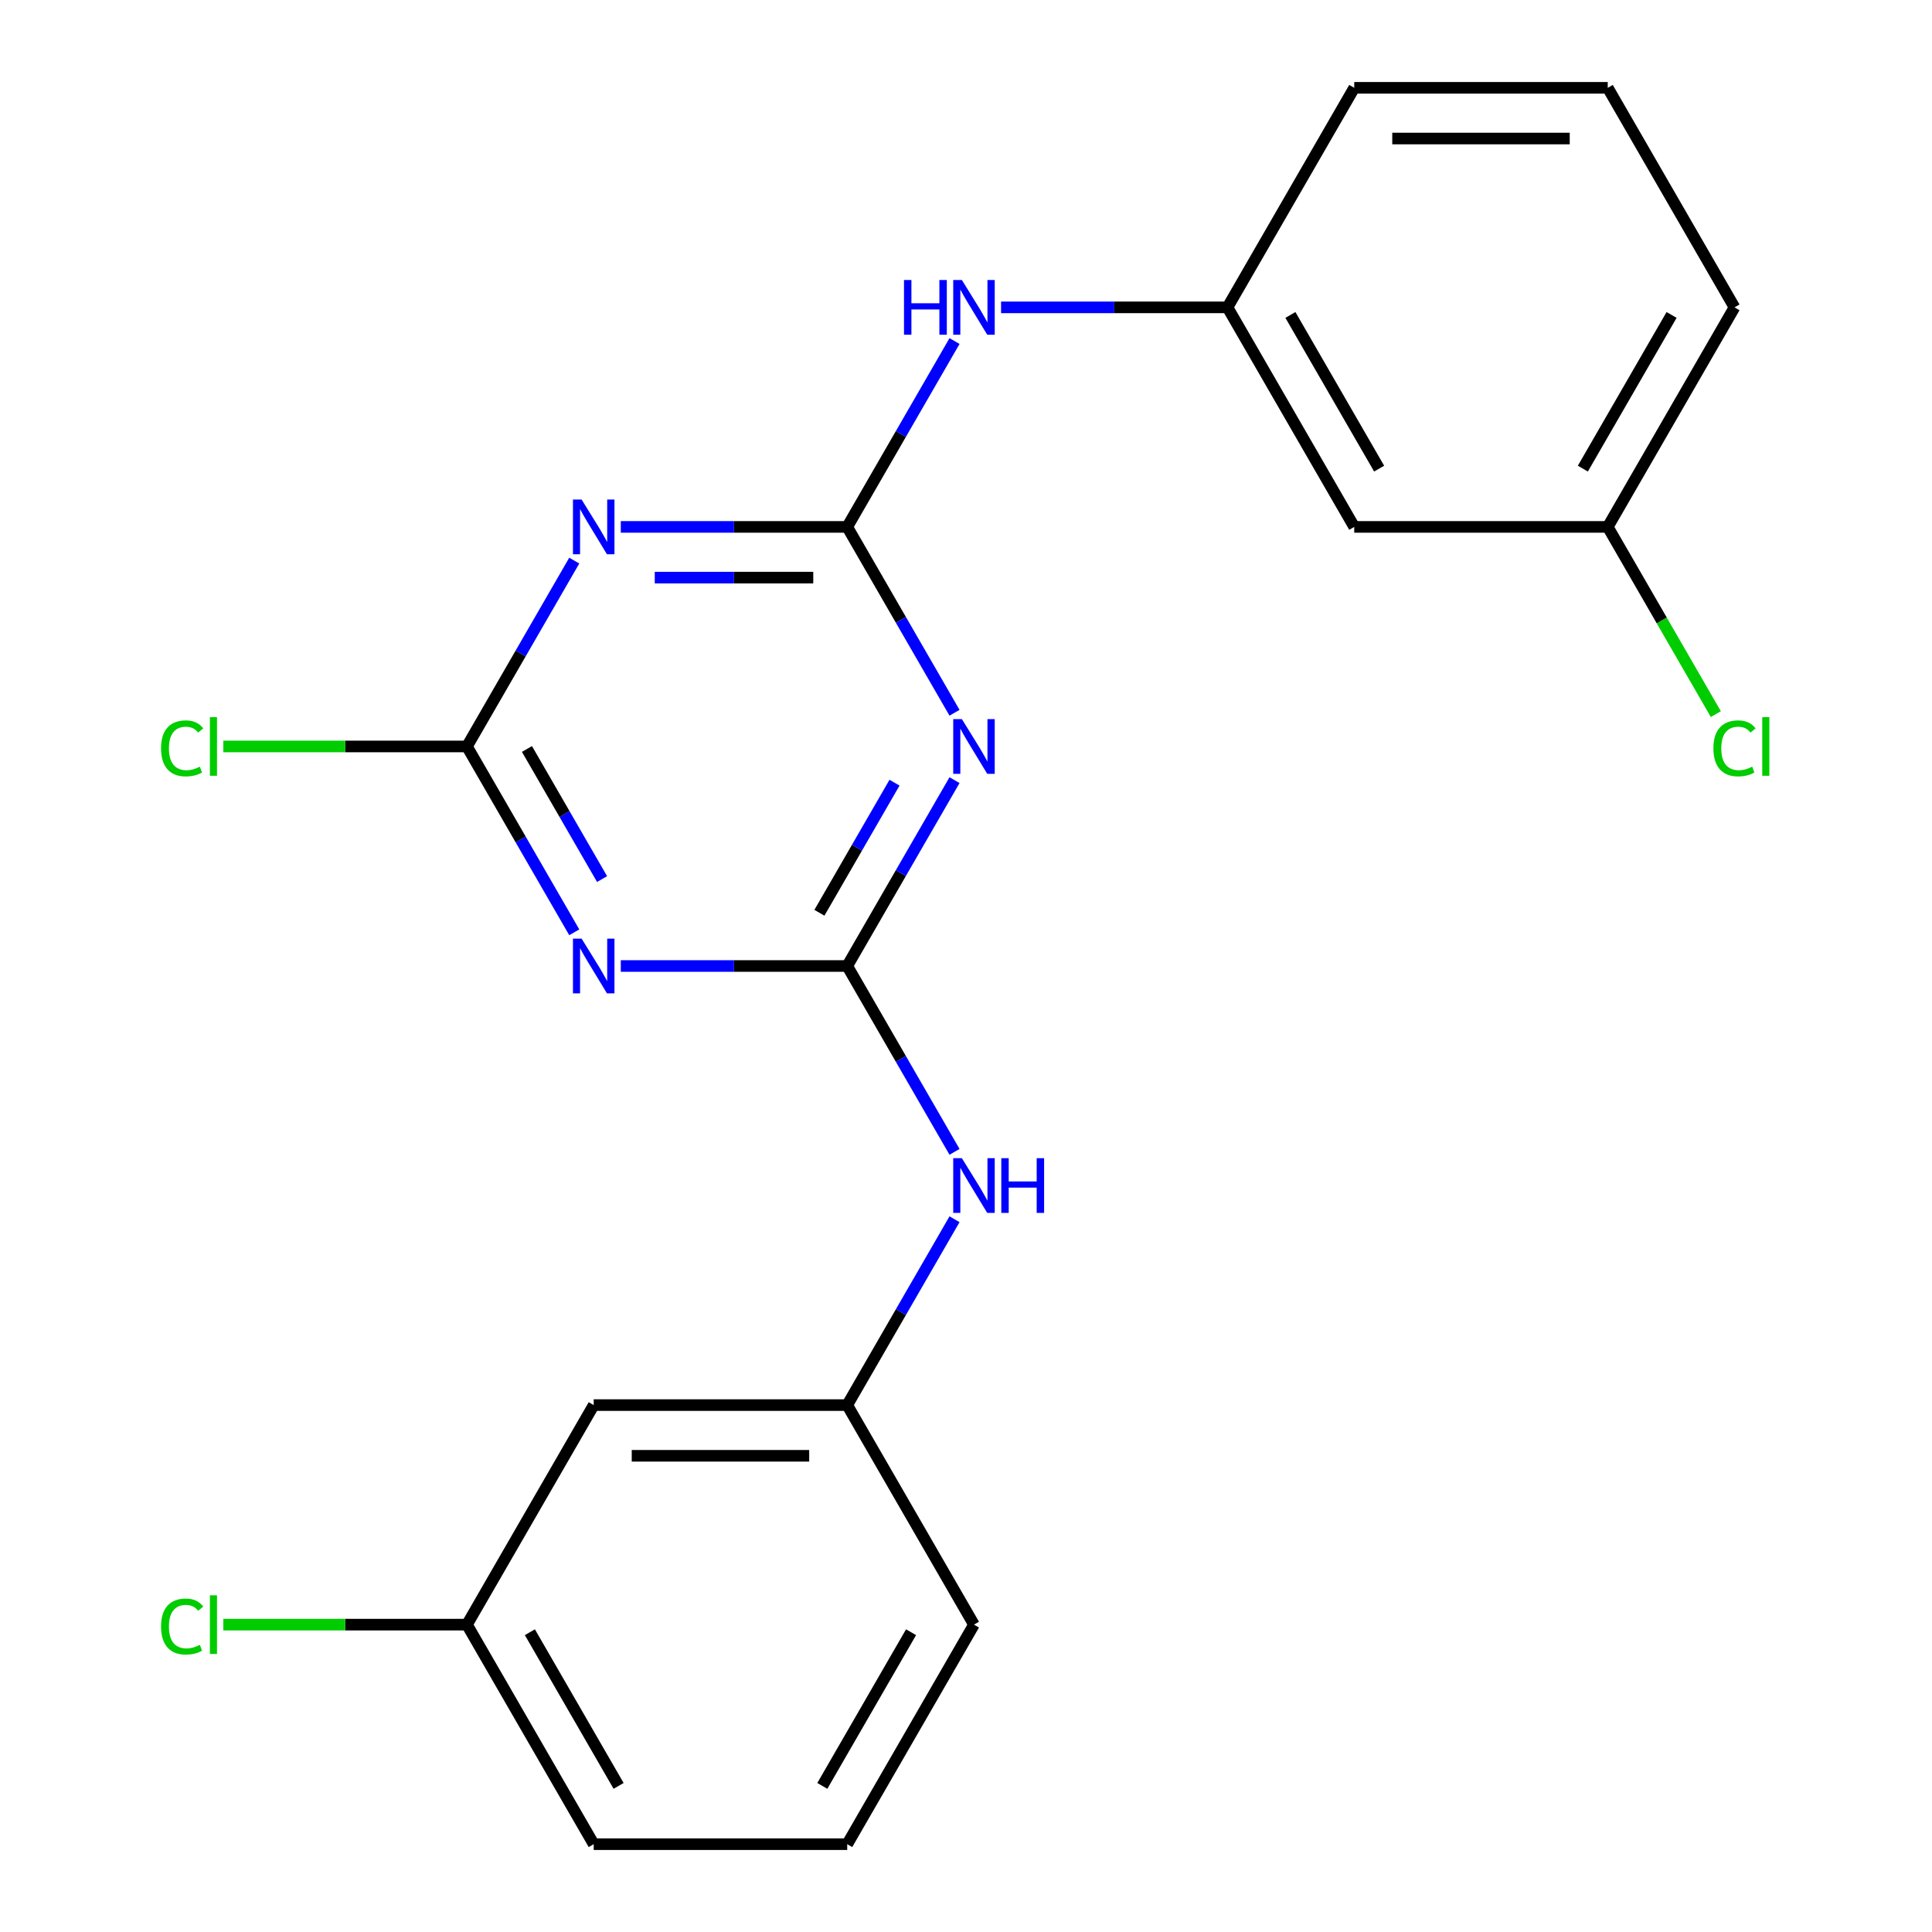 <?xml version='1.0' encoding='iso-8859-1'?>
<svg version='1.1' baseProfile='full'
              xmlns='http://www.w3.org/2000/svg'
                      xmlns:rdkit='http://www.rdkit.org/xml'
                      xmlns:xlink='http://www.w3.org/1999/xlink'
                  xml:space='preserve'
width='1000px' height='1000px' viewBox='0 0 1000 1000'>
<!-- END OF HEADER -->
<rect style='opacity:1.0;fill:#FFFFFF;stroke:none' width='1000' height='1000' x='0' y='0'> </rect>
<path class='bond-1' d='M 438.519,272.727 L 466.289,320.825' style='fill:none;fill-rule:evenodd;stroke:#000000;stroke-width:6px;stroke-linecap:butt;stroke-linejoin:miter;stroke-opacity:1' />
<path class='bond-1' d='M 466.289,320.825 L 494.058,368.923' style='fill:none;fill-rule:evenodd;stroke:#0000FF;stroke-width:6px;stroke-linecap:butt;stroke-linejoin:miter;stroke-opacity:1' />
<path class='bond-2' d='M 438.519,272.727 L 379.922,272.727' style='fill:none;fill-rule:evenodd;stroke:#000000;stroke-width:6px;stroke-linecap:butt;stroke-linejoin:miter;stroke-opacity:1' />
<path class='bond-2' d='M 379.922,272.727 L 321.324,272.727' style='fill:none;fill-rule:evenodd;stroke:#0000FF;stroke-width:6px;stroke-linecap:butt;stroke-linejoin:miter;stroke-opacity:1' />
<path class='bond-2' d='M 420.94,298.97 L 379.922,298.97' style='fill:none;fill-rule:evenodd;stroke:#000000;stroke-width:6px;stroke-linecap:butt;stroke-linejoin:miter;stroke-opacity:1' />
<path class='bond-2' d='M 379.922,298.97 L 338.903,298.97' style='fill:none;fill-rule:evenodd;stroke:#0000FF;stroke-width:6px;stroke-linecap:butt;stroke-linejoin:miter;stroke-opacity:1' />
<path class='bond-5' d='M 438.519,272.727 L 466.289,224.629' style='fill:none;fill-rule:evenodd;stroke:#000000;stroke-width:6px;stroke-linecap:butt;stroke-linejoin:miter;stroke-opacity:1' />
<path class='bond-5' d='M 466.289,224.629 L 494.058,176.531' style='fill:none;fill-rule:evenodd;stroke:#0000FF;stroke-width:6px;stroke-linecap:butt;stroke-linejoin:miter;stroke-opacity:1' />
<path class='bond-0' d='M 438.519,500 L 466.289,451.902' style='fill:none;fill-rule:evenodd;stroke:#000000;stroke-width:6px;stroke-linecap:butt;stroke-linejoin:miter;stroke-opacity:1' />
<path class='bond-0' d='M 466.289,451.902 L 494.058,403.804' style='fill:none;fill-rule:evenodd;stroke:#0000FF;stroke-width:6px;stroke-linecap:butt;stroke-linejoin:miter;stroke-opacity:1' />
<path class='bond-0' d='M 424.123,472.449 L 443.561,438.78' style='fill:none;fill-rule:evenodd;stroke:#000000;stroke-width:6px;stroke-linecap:butt;stroke-linejoin:miter;stroke-opacity:1' />
<path class='bond-0' d='M 443.561,438.78 L 463,405.112' style='fill:none;fill-rule:evenodd;stroke:#0000FF;stroke-width:6px;stroke-linecap:butt;stroke-linejoin:miter;stroke-opacity:1' />
<path class='bond-6' d='M 438.519,500 L 466.289,548.098' style='fill:none;fill-rule:evenodd;stroke:#000000;stroke-width:6px;stroke-linecap:butt;stroke-linejoin:miter;stroke-opacity:1' />
<path class='bond-6' d='M 466.289,548.098 L 494.058,596.196' style='fill:none;fill-rule:evenodd;stroke:#0000FF;stroke-width:6px;stroke-linecap:butt;stroke-linejoin:miter;stroke-opacity:1' />
<path class='bond-22' d='M 438.519,500 L 379.922,500' style='fill:none;fill-rule:evenodd;stroke:#000000;stroke-width:6px;stroke-linecap:butt;stroke-linejoin:miter;stroke-opacity:1' />
<path class='bond-22' d='M 379.922,500 L 321.324,500' style='fill:none;fill-rule:evenodd;stroke:#0000FF;stroke-width:6px;stroke-linecap:butt;stroke-linejoin:miter;stroke-opacity:1' />
<path class='bond-4' d='M 297.234,290.168 L 269.465,338.266' style='fill:none;fill-rule:evenodd;stroke:#0000FF;stroke-width:6px;stroke-linecap:butt;stroke-linejoin:miter;stroke-opacity:1' />
<path class='bond-4' d='M 269.465,338.266 L 241.695,386.364' style='fill:none;fill-rule:evenodd;stroke:#000000;stroke-width:6px;stroke-linecap:butt;stroke-linejoin:miter;stroke-opacity:1' />
<path class='bond-3' d='M 297.234,482.56 L 269.465,434.462' style='fill:none;fill-rule:evenodd;stroke:#0000FF;stroke-width:6px;stroke-linecap:butt;stroke-linejoin:miter;stroke-opacity:1' />
<path class='bond-3' d='M 269.465,434.462 L 241.695,386.364' style='fill:none;fill-rule:evenodd;stroke:#000000;stroke-width:6px;stroke-linecap:butt;stroke-linejoin:miter;stroke-opacity:1' />
<path class='bond-3' d='M 311.631,455.009 L 292.192,421.34' style='fill:none;fill-rule:evenodd;stroke:#0000FF;stroke-width:6px;stroke-linecap:butt;stroke-linejoin:miter;stroke-opacity:1' />
<path class='bond-3' d='M 292.192,421.34 L 272.753,387.671' style='fill:none;fill-rule:evenodd;stroke:#000000;stroke-width:6px;stroke-linecap:butt;stroke-linejoin:miter;stroke-opacity:1' />
<path class='bond-11' d='M 241.695,386.364 L 178.648,386.364' style='fill:none;fill-rule:evenodd;stroke:#000000;stroke-width:6px;stroke-linecap:butt;stroke-linejoin:miter;stroke-opacity:1' />
<path class='bond-11' d='M 178.648,386.364 L 115.6,386.364' style='fill:none;fill-rule:evenodd;stroke:#00CC00;stroke-width:6px;stroke-linecap:butt;stroke-linejoin:miter;stroke-opacity:1' />
<path class='bond-7' d='M 518.148,159.091 L 576.745,159.091' style='fill:none;fill-rule:evenodd;stroke:#0000FF;stroke-width:6px;stroke-linecap:butt;stroke-linejoin:miter;stroke-opacity:1' />
<path class='bond-7' d='M 576.745,159.091 L 635.343,159.091' style='fill:none;fill-rule:evenodd;stroke:#000000;stroke-width:6px;stroke-linecap:butt;stroke-linejoin:miter;stroke-opacity:1' />
<path class='bond-8' d='M 494.058,631.077 L 466.289,679.175' style='fill:none;fill-rule:evenodd;stroke:#0000FF;stroke-width:6px;stroke-linecap:butt;stroke-linejoin:miter;stroke-opacity:1' />
<path class='bond-8' d='M 466.289,679.175 L 438.519,727.273' style='fill:none;fill-rule:evenodd;stroke:#000000;stroke-width:6px;stroke-linecap:butt;stroke-linejoin:miter;stroke-opacity:1' />
<path class='bond-10' d='M 635.343,159.091 L 700.951,272.727' style='fill:none;fill-rule:evenodd;stroke:#000000;stroke-width:6px;stroke-linecap:butt;stroke-linejoin:miter;stroke-opacity:1' />
<path class='bond-10' d='M 667.912,163.015 L 713.837,242.56' style='fill:none;fill-rule:evenodd;stroke:#000000;stroke-width:6px;stroke-linecap:butt;stroke-linejoin:miter;stroke-opacity:1' />
<path class='bond-19' d='M 635.343,159.091 L 700.951,45.455' style='fill:none;fill-rule:evenodd;stroke:#000000;stroke-width:6px;stroke-linecap:butt;stroke-linejoin:miter;stroke-opacity:1' />
<path class='bond-9' d='M 438.519,727.273 L 307.303,727.273' style='fill:none;fill-rule:evenodd;stroke:#000000;stroke-width:6px;stroke-linecap:butt;stroke-linejoin:miter;stroke-opacity:1' />
<path class='bond-9' d='M 418.837,753.516 L 326.986,753.516' style='fill:none;fill-rule:evenodd;stroke:#000000;stroke-width:6px;stroke-linecap:butt;stroke-linejoin:miter;stroke-opacity:1' />
<path class='bond-18' d='M 438.519,727.273 L 504.127,840.909' style='fill:none;fill-rule:evenodd;stroke:#000000;stroke-width:6px;stroke-linecap:butt;stroke-linejoin:miter;stroke-opacity:1' />
<path class='bond-12' d='M 307.303,727.273 L 241.695,840.909' style='fill:none;fill-rule:evenodd;stroke:#000000;stroke-width:6px;stroke-linecap:butt;stroke-linejoin:miter;stroke-opacity:1' />
<path class='bond-13' d='M 700.951,272.727 L 832.167,272.727' style='fill:none;fill-rule:evenodd;stroke:#000000;stroke-width:6px;stroke-linecap:butt;stroke-linejoin:miter;stroke-opacity:1' />
<path class='bond-14' d='M 241.695,840.909 L 178.648,840.909' style='fill:none;fill-rule:evenodd;stroke:#000000;stroke-width:6px;stroke-linecap:butt;stroke-linejoin:miter;stroke-opacity:1' />
<path class='bond-14' d='M 178.648,840.909 L 115.6,840.909' style='fill:none;fill-rule:evenodd;stroke:#00CC00;stroke-width:6px;stroke-linecap:butt;stroke-linejoin:miter;stroke-opacity:1' />
<path class='bond-24' d='M 241.695,840.909 L 307.303,954.545' style='fill:none;fill-rule:evenodd;stroke:#000000;stroke-width:6px;stroke-linecap:butt;stroke-linejoin:miter;stroke-opacity:1' />
<path class='bond-24' d='M 274.264,844.833 L 320.189,924.378' style='fill:none;fill-rule:evenodd;stroke:#000000;stroke-width:6px;stroke-linecap:butt;stroke-linejoin:miter;stroke-opacity:1' />
<path class='bond-15' d='M 832.167,272.727 L 860.139,321.175' style='fill:none;fill-rule:evenodd;stroke:#000000;stroke-width:6px;stroke-linecap:butt;stroke-linejoin:miter;stroke-opacity:1' />
<path class='bond-15' d='M 860.139,321.175 L 888.11,369.623' style='fill:none;fill-rule:evenodd;stroke:#00CC00;stroke-width:6px;stroke-linecap:butt;stroke-linejoin:miter;stroke-opacity:1' />
<path class='bond-23' d='M 832.167,272.727 L 897.775,159.091' style='fill:none;fill-rule:evenodd;stroke:#000000;stroke-width:6px;stroke-linecap:butt;stroke-linejoin:miter;stroke-opacity:1' />
<path class='bond-23' d='M 819.281,242.56 L 865.207,163.015' style='fill:none;fill-rule:evenodd;stroke:#000000;stroke-width:6px;stroke-linecap:butt;stroke-linejoin:miter;stroke-opacity:1' />
<path class='bond-16' d='M 438.519,954.545 L 504.127,840.909' style='fill:none;fill-rule:evenodd;stroke:#000000;stroke-width:6px;stroke-linecap:butt;stroke-linejoin:miter;stroke-opacity:1' />
<path class='bond-16' d='M 425.633,924.378 L 471.559,844.833' style='fill:none;fill-rule:evenodd;stroke:#000000;stroke-width:6px;stroke-linecap:butt;stroke-linejoin:miter;stroke-opacity:1' />
<path class='bond-20' d='M 438.519,954.545 L 307.303,954.545' style='fill:none;fill-rule:evenodd;stroke:#000000;stroke-width:6px;stroke-linecap:butt;stroke-linejoin:miter;stroke-opacity:1' />
<path class='bond-17' d='M 832.167,45.455 L 700.951,45.455' style='fill:none;fill-rule:evenodd;stroke:#000000;stroke-width:6px;stroke-linecap:butt;stroke-linejoin:miter;stroke-opacity:1' />
<path class='bond-17' d='M 812.485,71.698 L 720.634,71.698' style='fill:none;fill-rule:evenodd;stroke:#000000;stroke-width:6px;stroke-linecap:butt;stroke-linejoin:miter;stroke-opacity:1' />
<path class='bond-21' d='M 832.167,45.455 L 897.775,159.091' style='fill:none;fill-rule:evenodd;stroke:#000000;stroke-width:6px;stroke-linecap:butt;stroke-linejoin:miter;stroke-opacity:1' />
<path  class='atom-2' d='M 497.867 372.204
L 507.147 387.204
Q 508.067 388.684, 509.547 391.364
Q 511.027 394.044, 511.107 394.204
L 511.107 372.204
L 514.867 372.204
L 514.867 400.524
L 510.987 400.524
L 501.027 384.124
Q 499.867 382.204, 498.627 380.004
Q 497.427 377.804, 497.067 377.124
L 497.067 400.524
L 493.387 400.524
L 493.387 372.204
L 497.867 372.204
' fill='#0000FF'/>
<path  class='atom-3' d='M 301.043 258.567
L 310.323 273.567
Q 311.243 275.047, 312.723 277.727
Q 314.203 280.407, 314.283 280.567
L 314.283 258.567
L 318.043 258.567
L 318.043 286.887
L 314.163 286.887
L 304.203 270.487
Q 303.043 268.567, 301.803 266.367
Q 300.603 264.167, 300.243 263.487
L 300.243 286.887
L 296.563 286.887
L 296.563 258.567
L 301.043 258.567
' fill='#0000FF'/>
<path  class='atom-4' d='M 301.043 485.84
L 310.323 500.84
Q 311.243 502.32, 312.723 505
Q 314.203 507.68, 314.283 507.84
L 314.283 485.84
L 318.043 485.84
L 318.043 514.16
L 314.163 514.16
L 304.203 497.76
Q 303.043 495.84, 301.803 493.64
Q 300.603 491.44, 300.243 490.76
L 300.243 514.16
L 296.563 514.16
L 296.563 485.84
L 301.043 485.84
' fill='#0000FF'/>
<path  class='atom-6' d='M 467.907 144.931
L 471.747 144.931
L 471.747 156.971
L 486.227 156.971
L 486.227 144.931
L 490.067 144.931
L 490.067 173.251
L 486.227 173.251
L 486.227 160.171
L 471.747 160.171
L 471.747 173.251
L 467.907 173.251
L 467.907 144.931
' fill='#0000FF'/>
<path  class='atom-6' d='M 497.867 144.931
L 507.147 159.931
Q 508.067 161.411, 509.547 164.091
Q 511.027 166.771, 511.107 166.931
L 511.107 144.931
L 514.867 144.931
L 514.867 173.251
L 510.987 173.251
L 501.027 156.851
Q 499.867 154.931, 498.627 152.731
Q 497.427 150.531, 497.067 149.851
L 497.067 173.251
L 493.387 173.251
L 493.387 144.931
L 497.867 144.931
' fill='#0000FF'/>
<path  class='atom-7' d='M 497.867 599.476
L 507.147 614.476
Q 508.067 615.956, 509.547 618.636
Q 511.027 621.316, 511.107 621.476
L 511.107 599.476
L 514.867 599.476
L 514.867 627.796
L 510.987 627.796
L 501.027 611.396
Q 499.867 609.476, 498.627 607.276
Q 497.427 605.076, 497.067 604.396
L 497.067 627.796
L 493.387 627.796
L 493.387 599.476
L 497.867 599.476
' fill='#0000FF'/>
<path  class='atom-7' d='M 518.267 599.476
L 522.107 599.476
L 522.107 611.516
L 536.587 611.516
L 536.587 599.476
L 540.427 599.476
L 540.427 627.796
L 536.587 627.796
L 536.587 614.716
L 522.107 614.716
L 522.107 627.796
L 518.267 627.796
L 518.267 599.476
' fill='#0000FF'/>
<path  class='atom-12' d='M 83.359 387.344
Q 83.359 380.304, 86.639 376.624
Q 89.959 372.904, 96.239 372.904
Q 102.079 372.904, 105.199 377.024
L 102.559 379.184
Q 100.279 376.184, 96.239 376.184
Q 91.959 376.184, 89.679 379.064
Q 87.439 381.904, 87.439 387.344
Q 87.439 392.944, 89.759 395.824
Q 92.119 398.704, 96.679 398.704
Q 99.799 398.704, 103.439 396.824
L 104.559 399.824
Q 103.079 400.784, 100.839 401.344
Q 98.599 401.904, 96.119 401.904
Q 89.959 401.904, 86.639 398.144
Q 83.359 394.384, 83.359 387.344
' fill='#00CC00'/>
<path  class='atom-12' d='M 108.639 371.184
L 112.319 371.184
L 112.319 401.544
L 108.639 401.544
L 108.639 371.184
' fill='#00CC00'/>
<path  class='atom-15' d='M 83.359 841.889
Q 83.359 834.849, 86.639 831.169
Q 89.959 827.449, 96.239 827.449
Q 102.079 827.449, 105.199 831.569
L 102.559 833.729
Q 100.279 830.729, 96.239 830.729
Q 91.959 830.729, 89.679 833.609
Q 87.439 836.449, 87.439 841.889
Q 87.439 847.489, 89.759 850.369
Q 92.119 853.249, 96.679 853.249
Q 99.799 853.249, 103.439 851.369
L 104.559 854.369
Q 103.079 855.329, 100.839 855.889
Q 98.599 856.449, 96.119 856.449
Q 89.959 856.449, 86.639 852.689
Q 83.359 848.929, 83.359 841.889
' fill='#00CC00'/>
<path  class='atom-15' d='M 108.639 825.729
L 112.319 825.729
L 112.319 856.089
L 108.639 856.089
L 108.639 825.729
' fill='#00CC00'/>
<path  class='atom-16' d='M 886.855 387.344
Q 886.855 380.304, 890.135 376.624
Q 893.455 372.904, 899.735 372.904
Q 905.575 372.904, 908.695 377.024
L 906.055 379.184
Q 903.775 376.184, 899.735 376.184
Q 895.455 376.184, 893.175 379.064
Q 890.935 381.904, 890.935 387.344
Q 890.935 392.944, 893.255 395.824
Q 895.615 398.704, 900.175 398.704
Q 903.295 398.704, 906.935 396.824
L 908.055 399.824
Q 906.575 400.784, 904.335 401.344
Q 902.095 401.904, 899.615 401.904
Q 893.455 401.904, 890.135 398.144
Q 886.855 394.384, 886.855 387.344
' fill='#00CC00'/>
<path  class='atom-16' d='M 912.135 371.184
L 915.815 371.184
L 915.815 401.544
L 912.135 401.544
L 912.135 371.184
' fill='#00CC00'/>
</svg>
